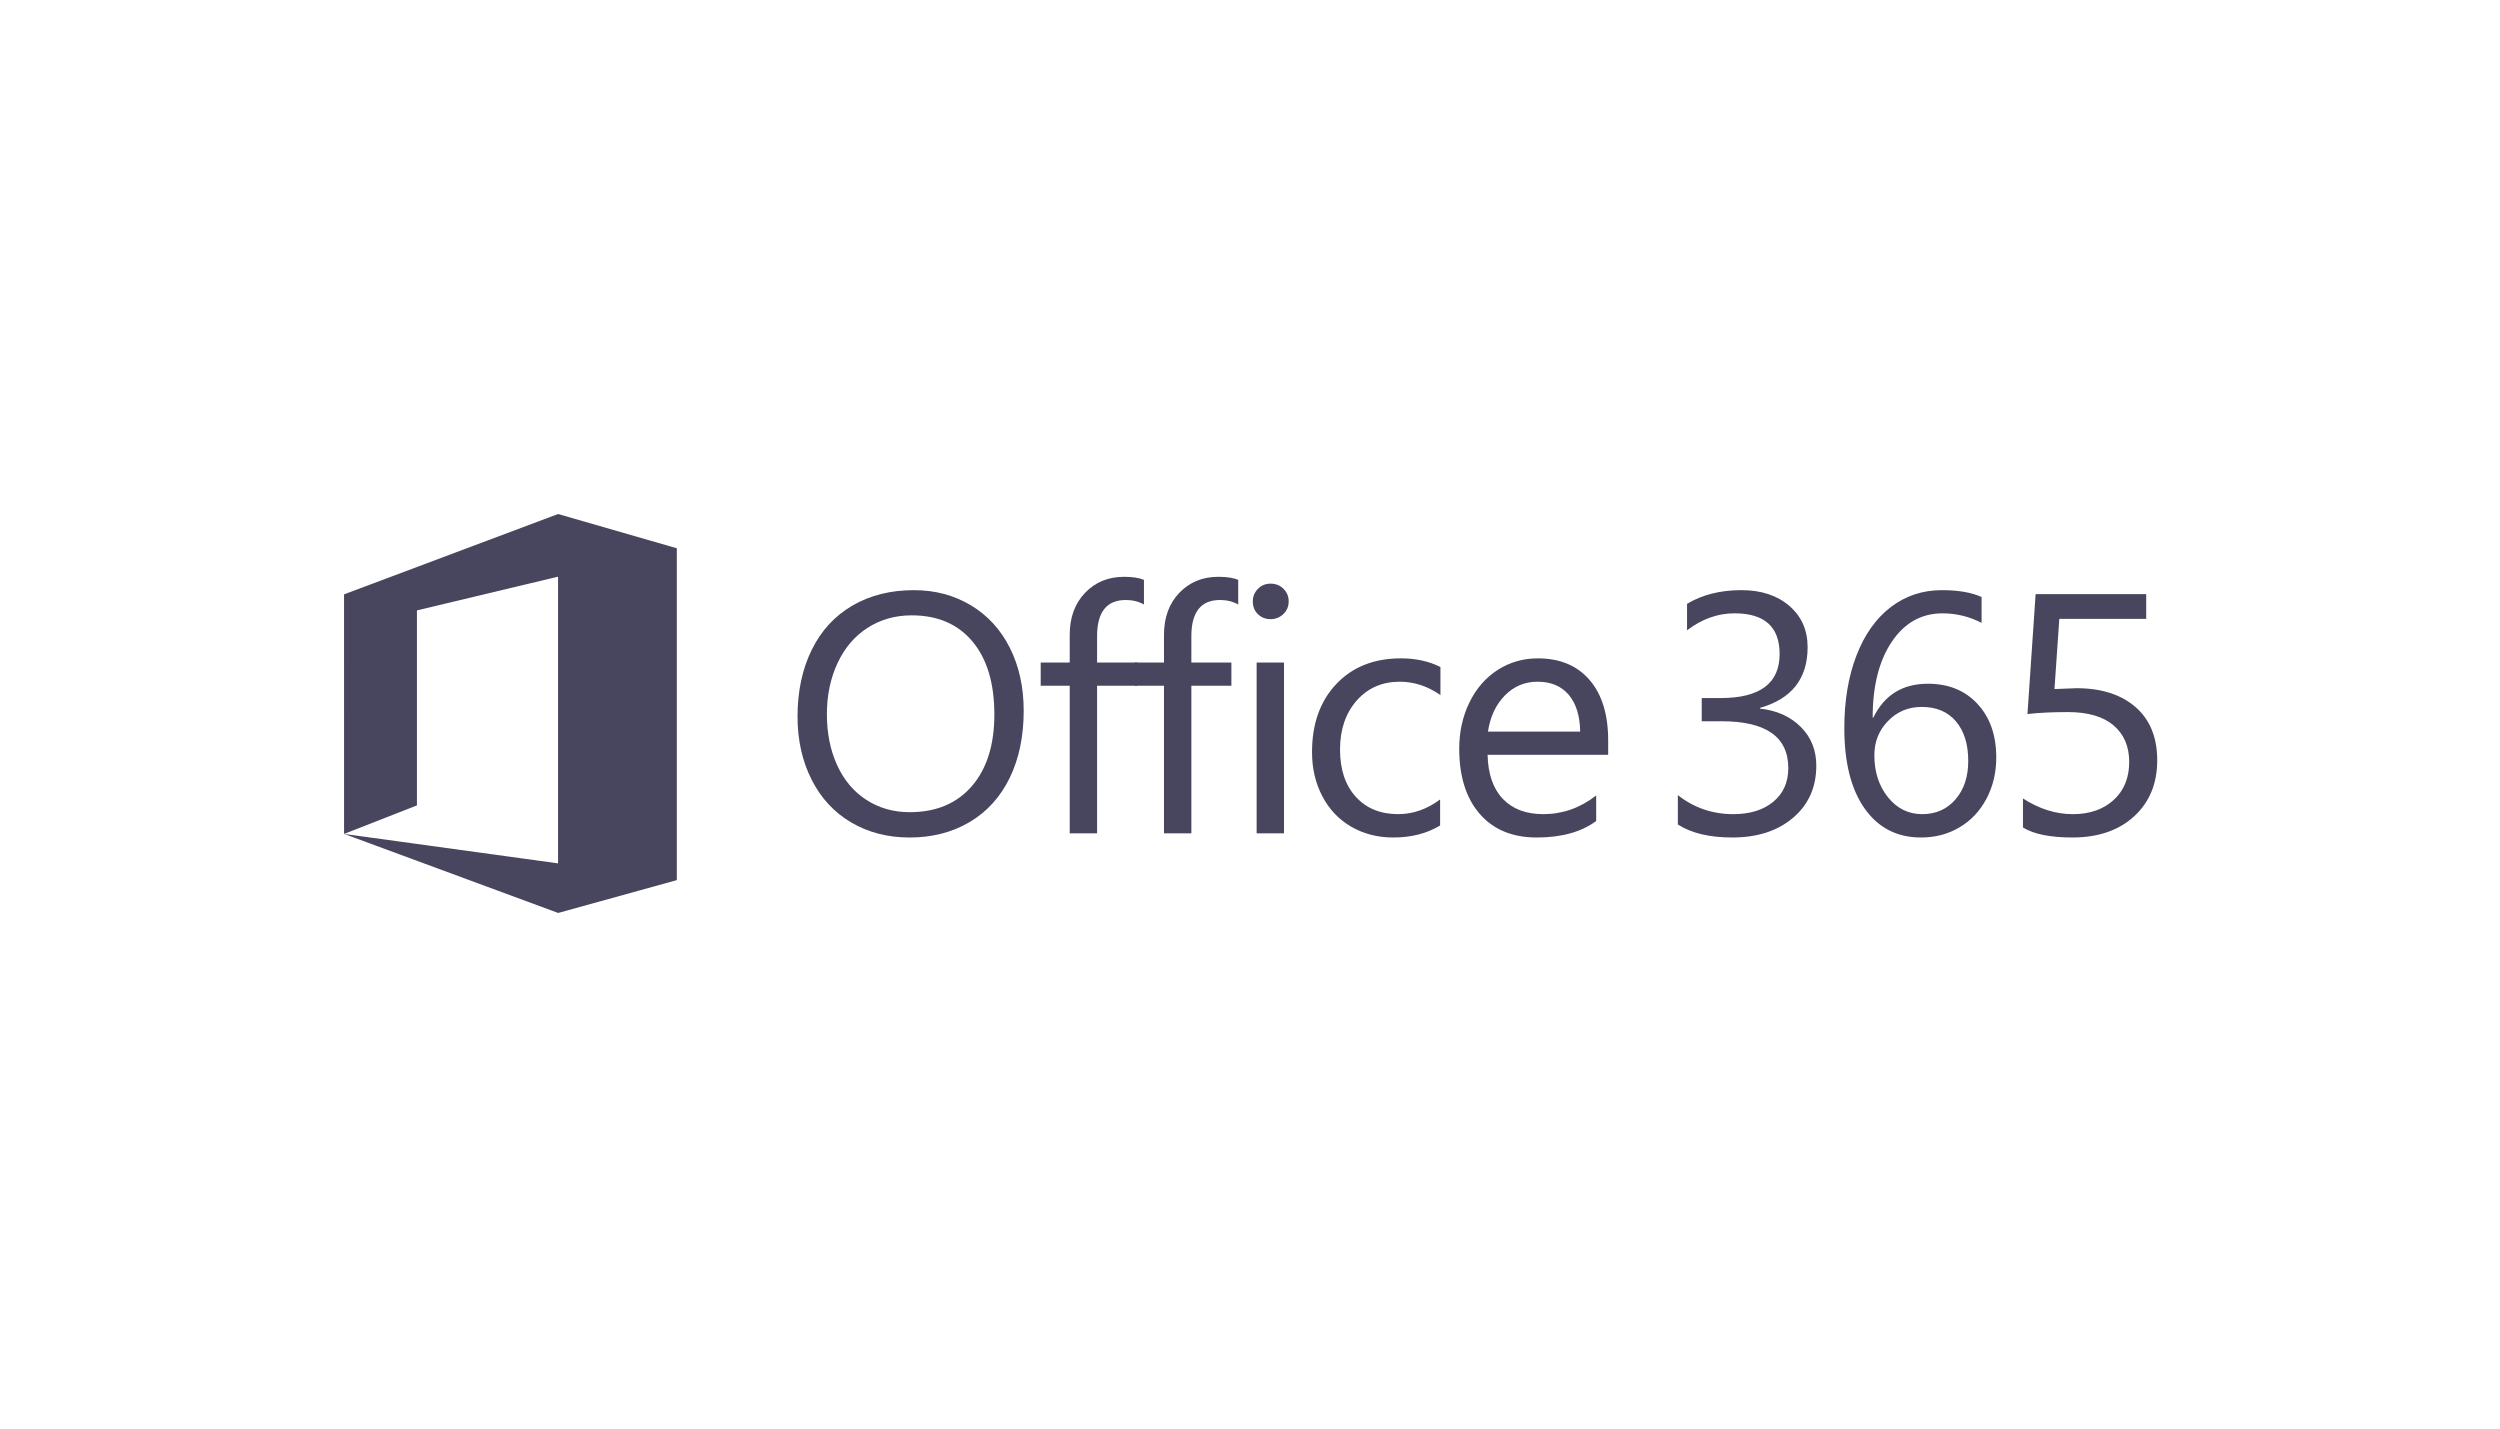 <svg width="252" height="144" viewBox="0 0 252 144" fill="none" xmlns="http://www.w3.org/2000/svg">
<g clip-path="url(#clip0_984_7015)">
<mask id="mask0_984_7015" style="mask-type:luminance" maskUnits="userSpaceOnUse" x="24" y="49" width="205" height="46">
<path d="M24 49H228.546V94H24V49Z" fill="white"/>
</mask>
<g mask="url(#mask0_984_7015)">
<path d="M103.189 71.643C103.189 74.21 102.722 76.46 101.787 78.393C100.849 80.325 99.505 81.814 97.751 82.856C95.997 83.897 93.977 84.421 91.69 84.421C89.481 84.421 87.518 83.913 85.797 82.9C84.076 81.885 82.746 80.446 81.805 78.578C80.863 76.713 80.392 74.598 80.392 72.232C80.392 69.687 80.868 67.446 81.822 65.506C82.772 63.569 84.142 62.081 85.923 61.044C87.705 60.006 89.768 59.488 92.11 59.488C94.251 59.488 96.171 59.998 97.87 61.018C99.566 62.037 100.878 63.473 101.803 65.321C102.727 67.17 103.189 69.278 103.189 71.643ZM100.231 72.013C100.231 68.874 99.496 66.425 98.029 64.666C96.558 62.907 94.514 62.027 91.892 62.027C90.245 62.027 88.767 62.445 87.462 63.279C86.156 64.114 85.144 65.299 84.426 66.836C83.71 68.373 83.35 70.086 83.35 71.98C83.35 73.907 83.695 75.626 84.385 77.134C85.075 78.641 86.057 79.806 87.335 80.631C88.614 81.454 90.065 81.868 91.69 81.868C94.357 81.868 96.448 80.993 97.961 79.244C99.475 77.494 100.231 75.083 100.231 72.013ZM115.311 60.934C114.772 60.63 114.162 60.48 113.477 60.48C111.55 60.48 110.586 61.696 110.586 64.13V66.785H114.621V69.12H110.586V84H107.828V69.12H104.903V66.785H107.828V63.994C107.828 62.243 108.344 60.832 109.374 59.757C110.406 58.68 111.719 58.142 113.31 58.142C114.15 58.142 114.816 58.243 115.31 58.447V60.934L115.311 60.934Z" fill="#48455E"/>
</g>
<mask id="mask1_984_7015" style="mask-type:luminance" maskUnits="userSpaceOnUse" x="24" y="49" width="205" height="46">
<path d="M24 49H228.546V94H24V49Z" fill="white"/>
</mask>
<g mask="url(#mask1_984_7015)">
<path d="M124.813 60.934C124.275 60.63 123.664 60.48 122.98 60.48C121.053 60.48 120.089 61.697 120.089 64.13V66.785H124.124V69.12H120.089V84H117.33V69.12H114.405V66.784H117.33V63.994C117.33 62.243 117.846 60.832 118.877 59.757C119.909 58.68 121.221 58.142 122.812 58.142C123.654 58.142 124.319 58.243 124.813 58.447L124.813 60.934ZM129.898 60.614C129.898 61.13 129.719 61.559 129.36 61.899C129 62.242 128.575 62.411 128.082 62.411C127.578 62.411 127.151 62.248 126.804 61.916C126.457 61.586 126.283 61.15 126.283 60.614C126.283 60.131 126.452 59.714 126.795 59.361C127.138 59.007 127.566 58.832 128.081 58.832C128.595 58.832 129.028 59.003 129.376 59.353C129.724 59.699 129.898 60.119 129.898 60.614ZM129.427 83.998H126.669V66.782H129.427V83.998ZM145.163 83.21C143.829 84.017 142.254 84.42 140.438 84.42C138.87 84.42 137.46 84.058 136.21 83.337C134.96 82.612 133.989 81.59 133.293 80.266C132.598 78.945 132.252 77.46 132.252 75.813C132.252 72.967 133.066 70.68 134.697 68.951C136.328 67.227 138.5 66.362 141.212 66.362C142.715 66.362 144.042 66.654 145.197 67.237V70.061C143.908 69.165 142.54 68.717 141.095 68.717C139.313 68.717 137.864 69.354 136.749 70.625C135.633 71.898 135.075 73.54 135.075 75.56C135.075 77.568 135.606 79.151 136.665 80.318C137.724 81.483 139.144 82.065 140.927 82.065C142.428 82.065 143.841 81.573 145.164 80.585L145.163 83.21ZM162.104 76.082H149.949C149.996 78.021 150.507 79.503 151.488 80.529C152.468 81.553 153.827 82.066 155.563 82.066C157.514 82.066 159.291 81.439 160.895 80.184V82.757C159.393 83.867 157.397 84.42 154.909 84.42C152.453 84.42 150.538 83.627 149.158 82.041C147.78 80.456 147.09 78.261 147.09 75.459C147.09 73.755 147.436 72.201 148.126 70.794C148.813 69.388 149.766 68.299 150.974 67.524C152.186 66.752 153.531 66.363 155.008 66.363C157.239 66.363 158.979 67.088 160.229 68.542C161.48 69.992 162.104 72.023 162.104 74.636L162.104 76.082ZM159.281 73.744C159.258 72.153 158.874 70.917 158.128 70.036C157.383 69.156 156.332 68.716 154.977 68.716C153.699 68.716 152.605 69.176 151.699 70.095C150.79 71.013 150.219 72.23 149.984 73.743L159.281 73.744ZM183.083 77.174C183.083 79.348 182.304 81.099 180.747 82.428C179.189 83.756 177.142 84.42 174.61 84.42C172.312 84.42 170.485 83.982 169.128 83.109V80.15C170.755 81.426 172.615 82.066 174.709 82.066C176.402 82.066 177.751 81.647 178.753 80.813C179.758 79.979 180.26 78.849 180.26 77.425C180.26 74.277 178.016 72.702 173.534 72.702H171.534V70.364H173.433C177.4 70.364 179.385 68.884 179.385 65.925C179.385 63.19 177.872 61.824 174.845 61.824C173.142 61.824 171.544 62.395 170.054 63.538V60.865C171.589 59.947 173.415 59.487 175.535 59.487C177.53 59.487 179.14 60.015 180.368 61.076C181.595 62.135 182.208 63.523 182.208 65.236C182.208 68.409 180.605 70.448 177.4 71.357V71.423C179.102 71.614 180.478 72.229 181.52 73.273C182.562 74.316 183.083 75.616 183.083 77.174ZM201.223 76.351C201.223 77.876 200.895 79.259 200.24 80.503C199.584 81.746 198.681 82.711 197.523 83.394C196.369 84.079 195.076 84.42 193.64 84.42C191.231 84.42 189.341 83.451 187.965 81.512C186.592 79.574 185.907 76.865 185.907 73.39C185.907 70.634 186.314 68.198 187.127 66.087C187.939 63.974 189.09 62.346 190.58 61.204C192.071 60.059 193.791 59.488 195.741 59.488C197.401 59.488 198.734 59.718 199.744 60.178V62.785C198.5 62.145 197.187 61.826 195.809 61.826C193.679 61.826 191.974 62.782 190.69 64.694C189.406 66.604 188.764 69.151 188.764 72.334H188.832C189.941 70.057 191.775 68.92 194.33 68.92C196.414 68.92 198.086 69.601 199.34 70.963C200.597 72.324 201.223 74.119 201.223 76.351ZM198.399 76.703C198.399 75.021 197.986 73.694 197.164 72.718C196.34 71.744 195.188 71.258 193.708 71.258C192.364 71.258 191.232 71.73 190.312 72.678C189.392 73.622 188.935 74.771 188.935 76.115C188.935 77.808 189.39 79.224 190.304 80.359C191.217 81.498 192.37 82.066 193.76 82.066C195.137 82.066 196.257 81.571 197.114 80.578C197.97 79.586 198.399 78.294 198.399 76.703ZM217.448 76.635C217.448 78.98 216.672 80.86 215.12 82.286C213.568 83.708 211.496 84.418 208.907 84.418C206.664 84.418 205 84.084 203.914 83.411V80.485C205.549 81.541 207.225 82.067 208.94 82.067C210.643 82.067 212.016 81.589 213.058 80.636C214.102 79.683 214.623 78.406 214.623 76.806C214.623 75.235 214.095 74.006 213.043 73.114C211.989 72.224 210.459 71.778 208.454 71.778C206.85 71.778 205.488 71.844 204.368 71.978L205.19 59.891H216.338V62.379H207.578L207.091 69.457L209.31 69.371C211.821 69.371 213.805 70.007 215.262 71.273C216.718 72.539 217.448 74.328 217.448 76.635ZM68.227 88.678L68.224 88.676V55.266L56.253 51.812L34.734 59.892L34.68 59.903L34.682 84.061L42.026 81.187V61.531L56.253 58.13L56.251 87.028L34.694 84.061L56.251 92.021V92.03L68.224 88.716V88.678H68.227V88.678Z" fill="#48455E"/>
</g>
</g>
<defs>
<clipPath id="clip0_984_7015">
<rect width="204.546" height="45" fill="white" transform="translate(24 49)"/>
</clipPath>
</defs>
</svg>
